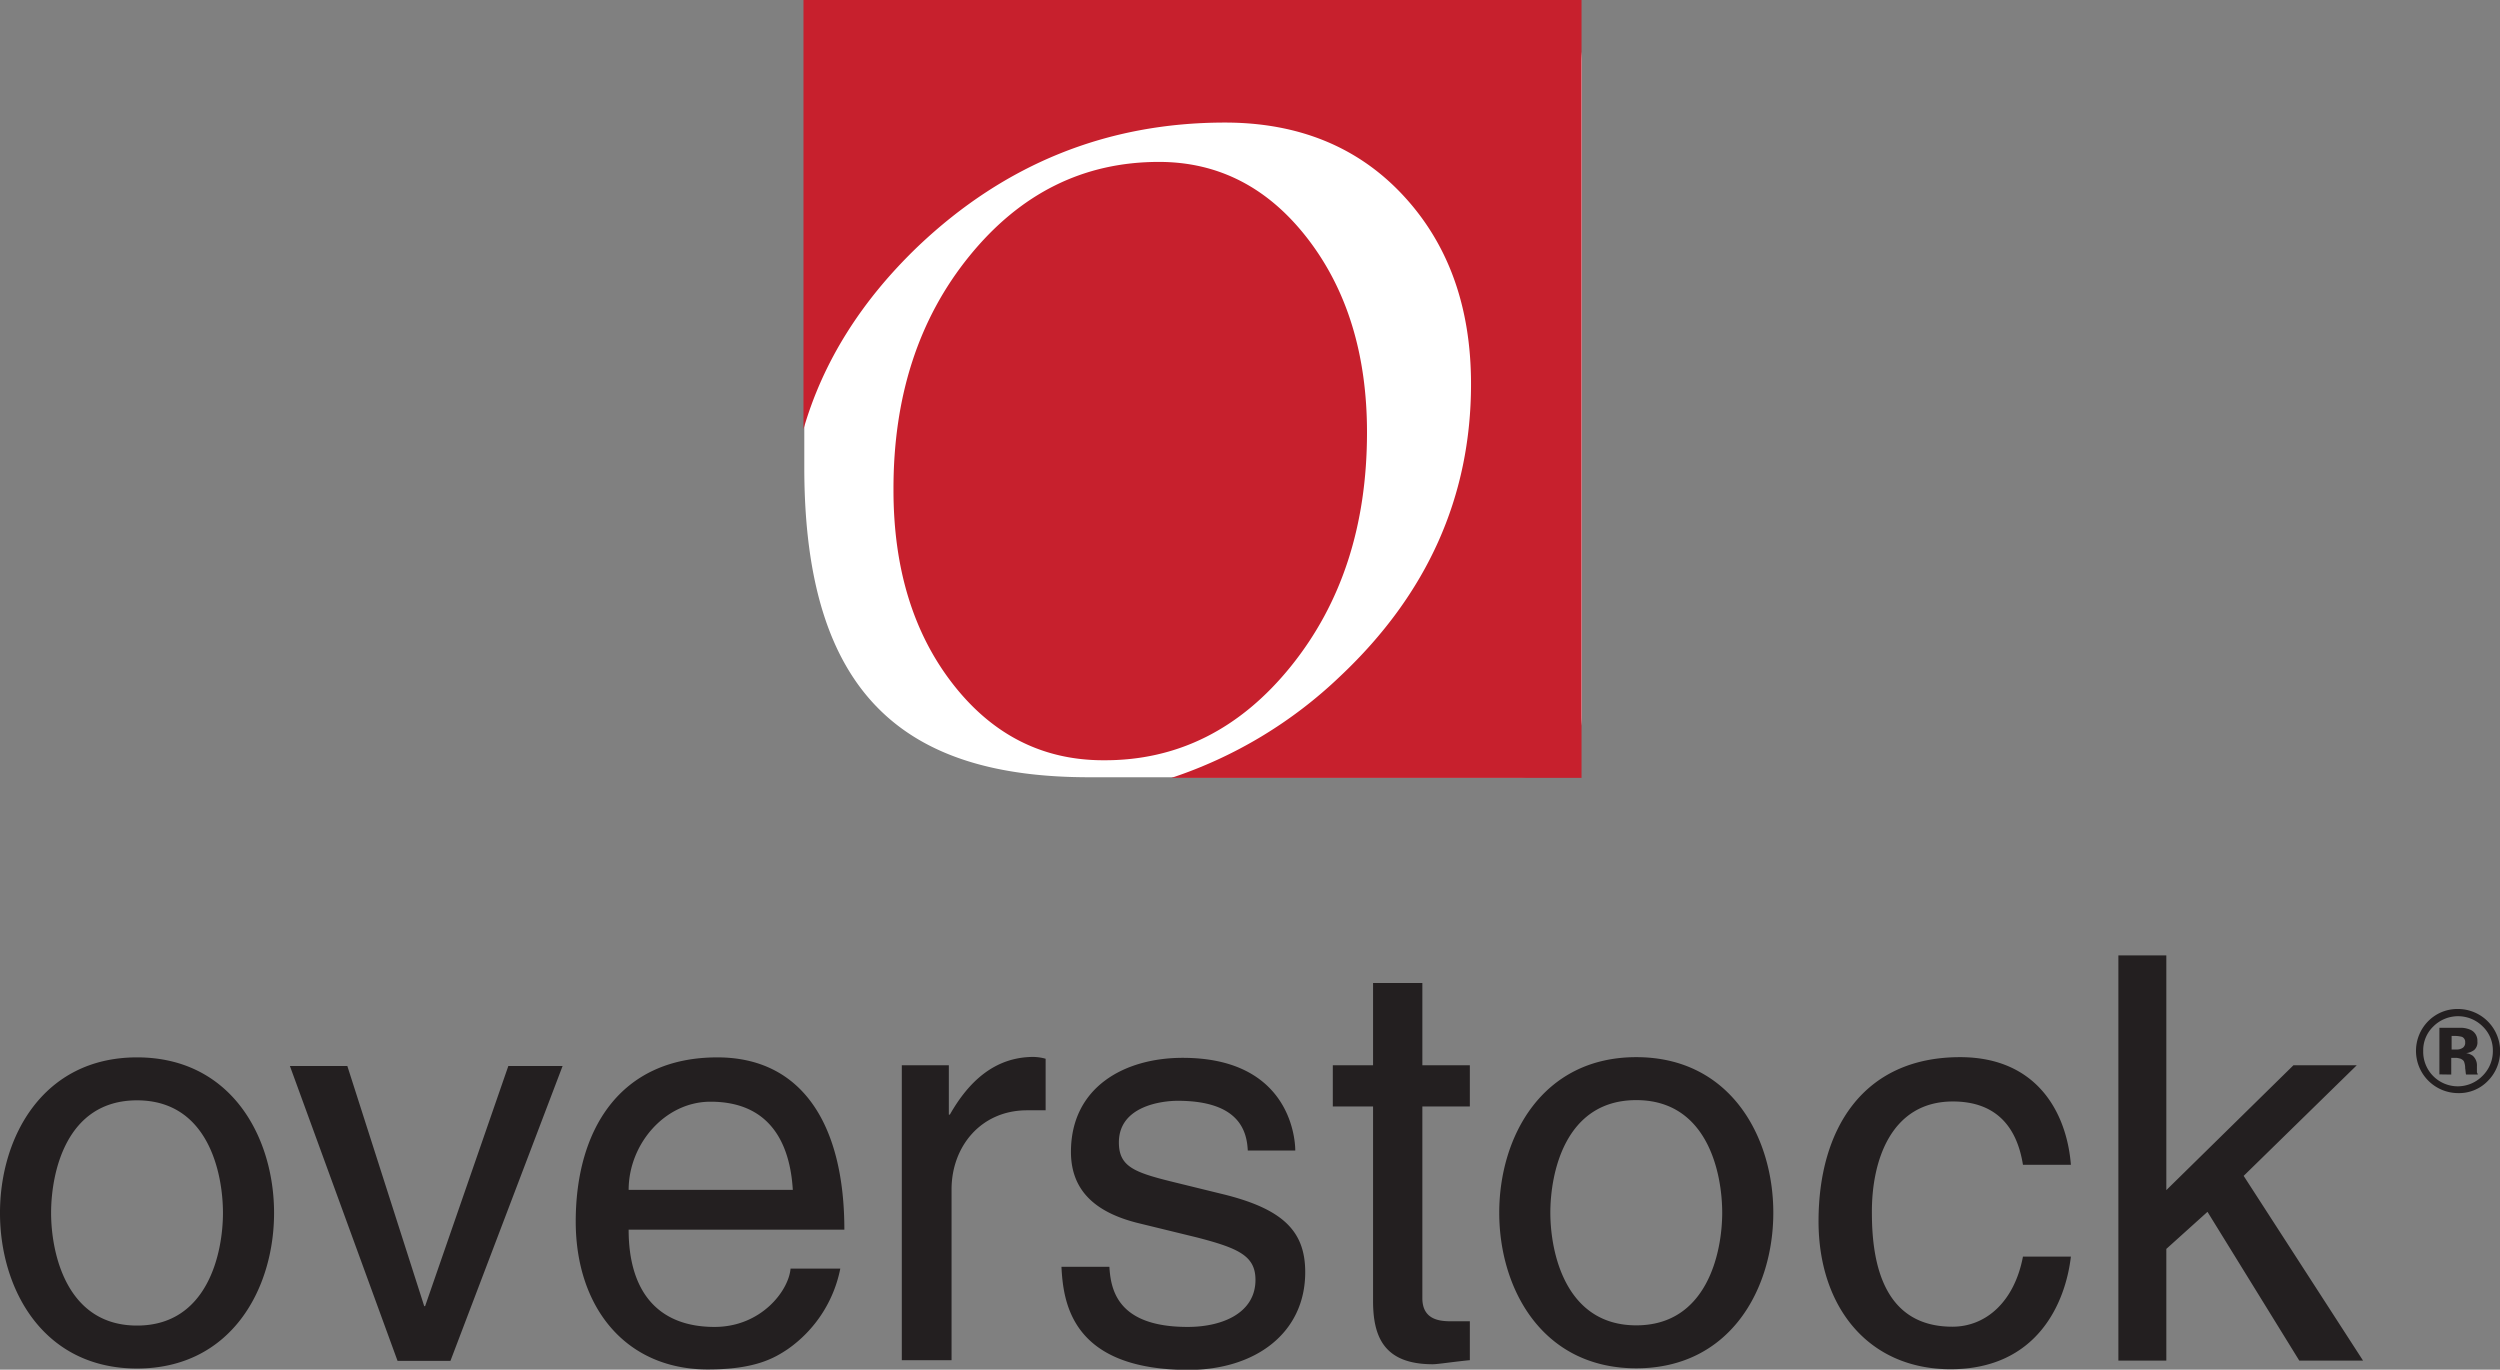 <svg xmlns="http://www.w3.org/2000/svg" viewBox="0 0 552.78 302.85"><rect x="0" y="0" width="552.78" height="302.85" fill="#808080" stroke="none"/><g id="Layer_2" data-name="Layer 2"><g id="Layer_1-2" data-name="Layer 1"><path d="M177.84,103.36c0,50.6,22.5,68.5,63,68.5h95.4a13.44,13.44,0,0,0,13.5-13.5V13.56A13.44,13.44,0,0,0,336.24.06H191.34a13.44,13.44,0,0,0-13.5,13.5Z" style="fill:#fff;fill-rule:evenodd"/><path d="M177.66,0V94.9q6.45-22.35,25.4-40.5,28.8-27.3,67.8-27.3c16.1,0,29.3,5.3,39.3,16s15.1,24.6,15.1,41.8q0,37.35-28.9,64.6A98.89,98.89,0,0,1,259,172h90.7V0Zm107.8,147.3q16.8-20.85,16.8-51.7c0-17.2-4.4-31.5-13.1-42.8s-19.7-17-32.9-17q-25,0-41.9,20.8t-16.8,51.8c0,17.3,4.4,31.6,13.1,42.8s19.8,16.9,33.3,16.9c16.4.1,30.3-6.9,41.5-20.8" style="fill:#c7202d;fill-rule:evenodd"/><path d="M521.1,235.55h-14L479,263.15v-51.9H468.4v89.6H479v-24.7l9.1-8.2,20.3,32.9h14.1L496.1,260Zm-89.3,8c9.2,0,14.1,5.2,15.5,14h10.6c-.9-11.4-7.4-23.8-24.5-23.8-21.6,0-31.3,16.1-31.3,36.3,0,18.8,10.9,32.7,29.2,32.7,19.1,0,25.4-14.6,26.6-24.9H447.3c-1.9,10-8.2,15.5-15.6,15.5-15.1,0-17.8-13.8-17.8-25.1-.1-11.7,4.3-24.7,17.9-24.7m-70,49.5c-15.7,0-19-16.2-19-24.9s3.2-24.9,19-24.9,19,16.2,19,24.9-3.3,24.9-19,24.9m0-59.3c-20.8,0-30.3,17.6-30.3,34.4s9.5,34.4,30.3,34.4,30.3-17.6,30.3-34.4-9.5-34.4-30.3-34.4m-47.2-16.4h-11v18.2h-8.9v9.1h8.9v43c0,7.9,2.4,14,13.2,14,1.1,0,4.2-.5,8.2-.9v-8.6h-3.9c-2.2,0-6.6,0-6.6-5.1v-42.4H325v-9.1H314.5v-18.2ZM270.2,264l-11-2.7c-8.5-2.1-11.8-3.4-11.8-8.7,0-8.1,9.6-9.2,13-9.2,13.8,0,15.3,6.9,15.5,11h10.5c0-3.2-1.6-20.5-24.9-20.5-12.9,0-24.7,6.5-24.7,20.8,0,9,6,13.6,15.1,15.8l12.7,3.1c9.3,2.4,13,4.1,13,9.4,0,7.2-7.1,10.4-15,10.4-15.5,0-17-8.2-17.3-13.3H234.7c.4,7.9,2.2,22.8,28.1,22.8,14.7,0,25.8-8.1,25.8-21.6,0-9-4.8-14-18.4-17.3M210,246.45h-.2v-10.9H199.4v65.2h11V263c0-9.5,6.5-17.5,16.7-17.5h4.1v-11.4a10.62,10.62,0,0,0-2.9-.4c-8.2.1-14,5.2-18.3,12.8m-71,16.6c0-10.1,8-19.5,18.1-19.5,13.3,0,17.6,9.4,18.2,19.5Zm19.6-29.3c-21.6,0-31.3,16.1-31.3,36.3,0,18.8,10.9,32.7,29.2,32.7,10.5,0,14.7-2.5,17.7-4.5a28.47,28.47,0,0,0,11.6-17.8h-11c-.4,4.9-6.5,12.9-16.8,12.9-12.6,0-19-7.9-19-21.5h47.7c0-23.2-9.3-38.1-28.1-38.1m-64.6,55h-.2l-17-53.1H64.1l23.8,65.2H99.6l24.8-65.2h-12Zm-63.7,4.3c-15.7,0-19-16.2-19-24.9s3.2-24.9,19-24.9,19,16.2,19,24.9-3.3,24.9-19,24.9m0-59.3c-20.8,0-30.3,17.6-30.3,34.4s9.5,34.4,30.3,34.4,30.3-17.6,30.3-34.4-9.5-34.4-30.3-34.4" style="fill:#231f20"/><path d="M544.38,229.26a6.27,6.27,0,0,0-1.6-.2h-.7v3h1a2.41,2.41,0,0,0,1.5-.4,1.35,1.35,0,0,0,.5-1.2,1.21,1.21,0,0,0-.7-1.2m-5,8.3v-10.3h5a5.32,5.32,0,0,1,2,.5,2.63,2.63,0,0,1,1.4,2.5,2.23,2.23,0,0,1-.7,1.9,3.59,3.59,0,0,1-1.8.7,3.39,3.39,0,0,1,1.5.6,2.87,2.87,0,0,1,.9,2.3V237a.37.37,0,0,0,.1.3l.1.3h-2.6c-.1-.3-.1-.8-.2-1.4a3.92,3.92,0,0,0-.2-1.3c-.1-.4-.4-.6-.8-.8a6.37,6.37,0,0,0-.9-.2H542v3.7ZM538,227a7.32,7.32,0,0,0-2.2,5.4,7.64,7.64,0,0,0,13.1,5.5,7.64,7.64,0,0,0,2.3-5.5A7.32,7.32,0,0,0,549,227a7.72,7.72,0,0,0-11,0m12,12.1a8.82,8.82,0,0,1-6.5,2.6,9.34,9.34,0,0,1-6.4-16.1,9.07,9.07,0,0,1,6.4-2.5,9.33,9.33,0,0,1,6.5,16" style="fill:#231f20"/></g></g></svg>